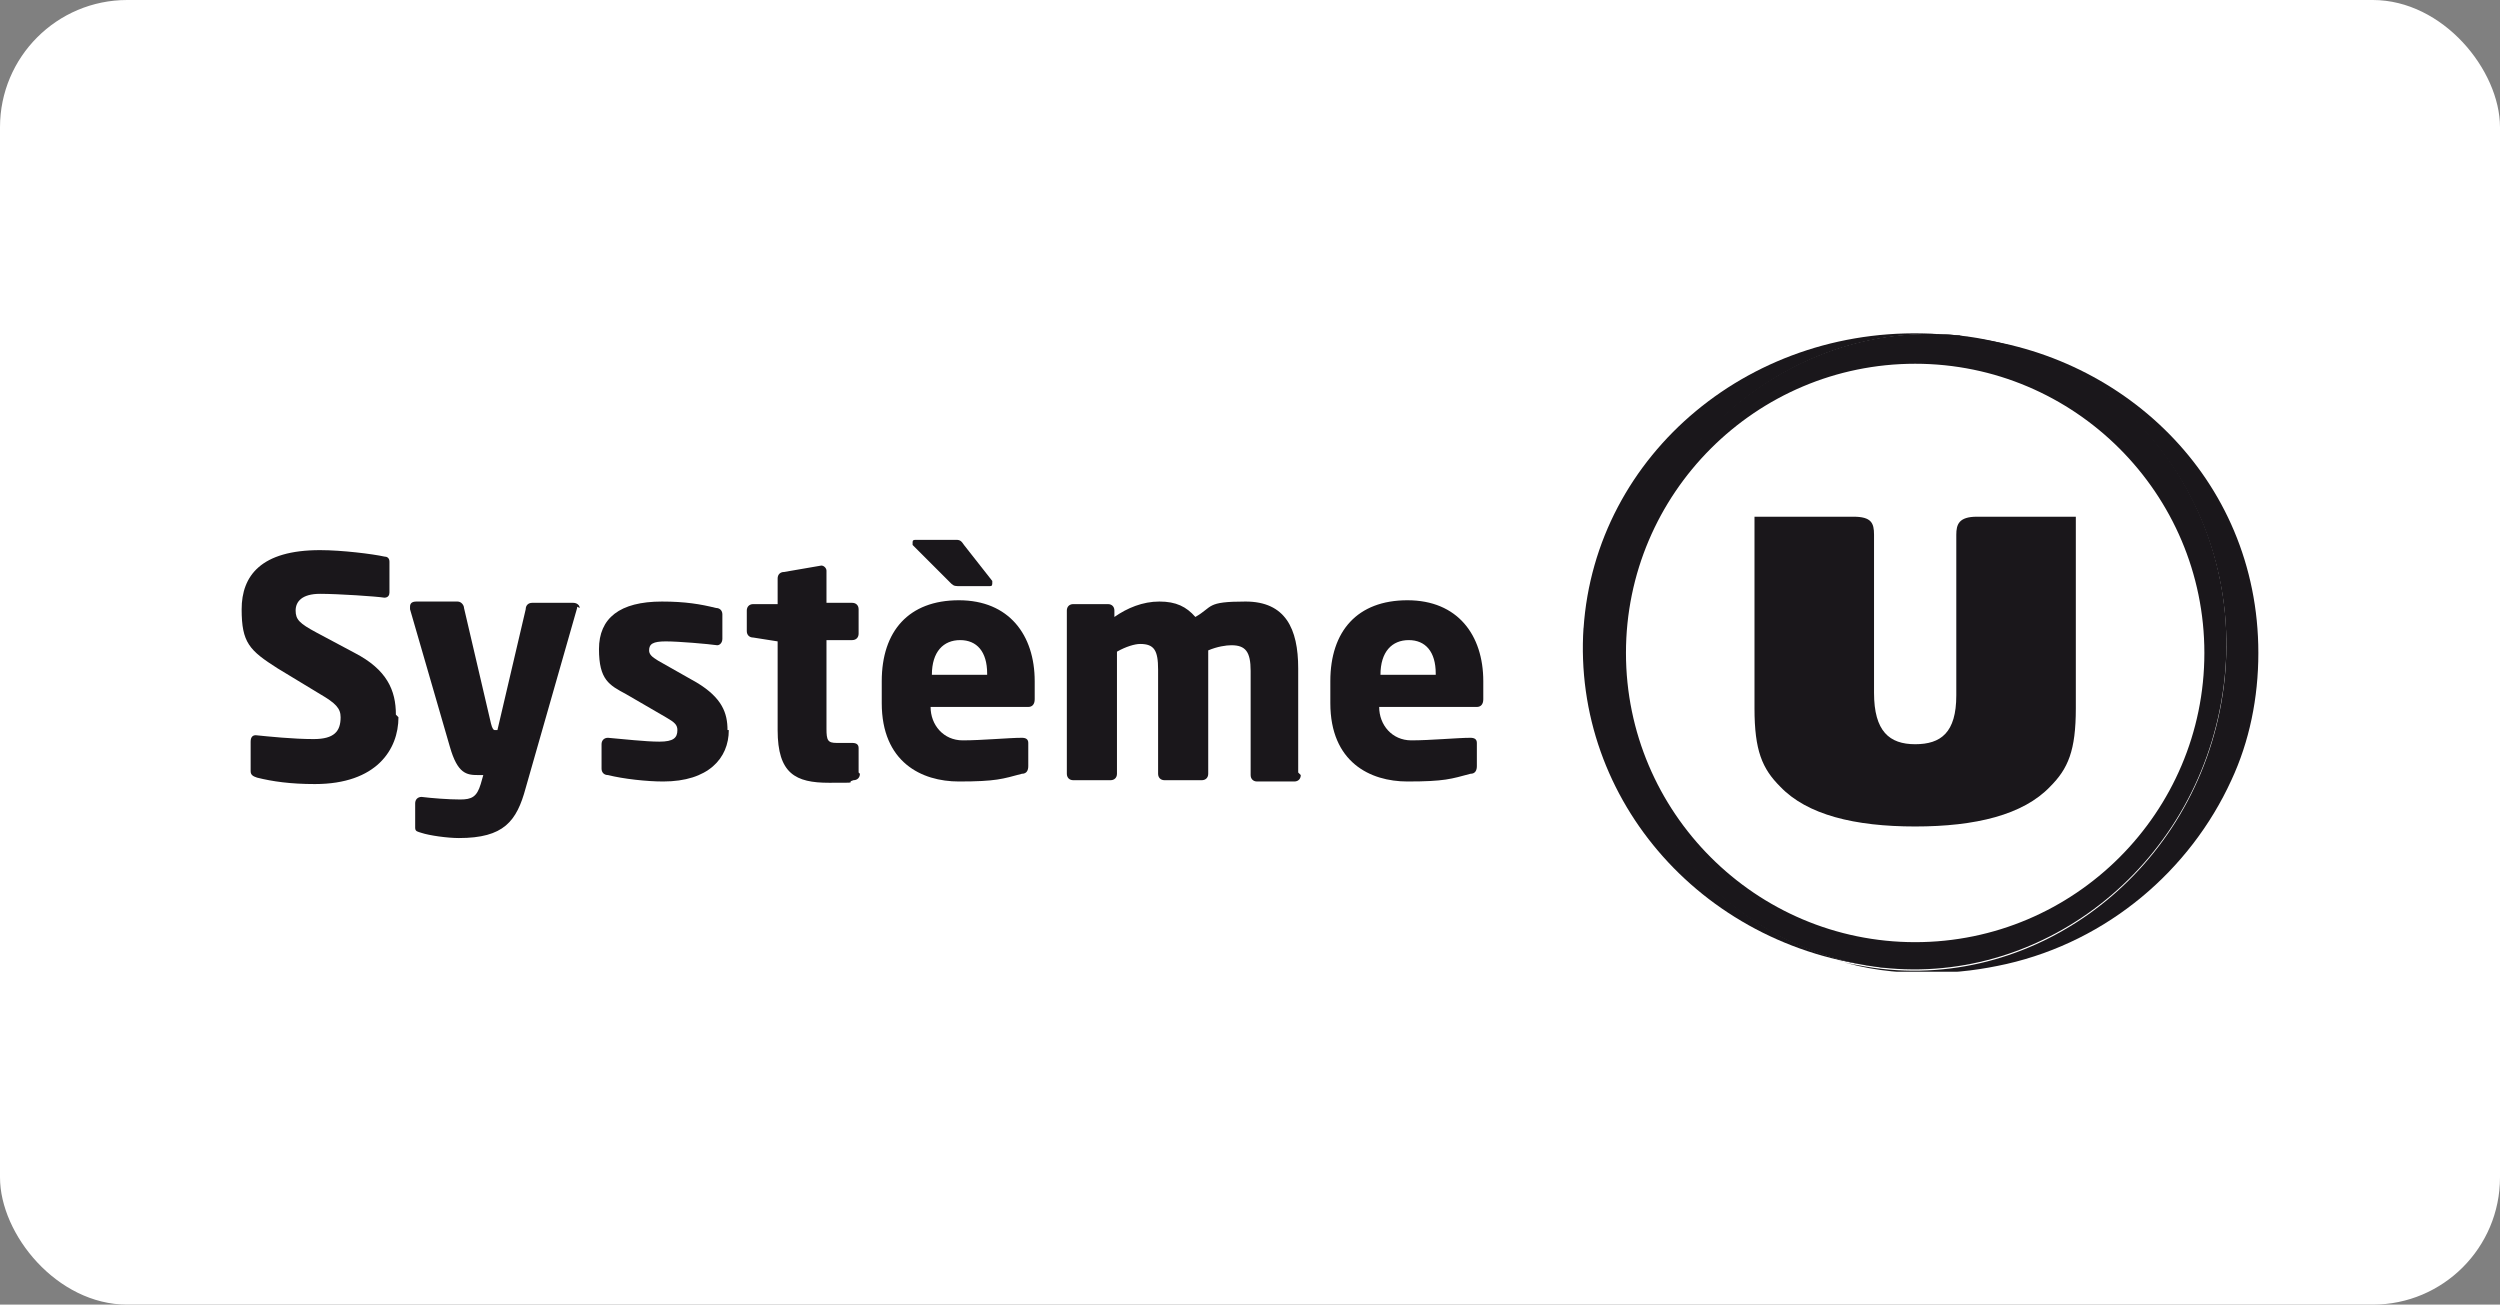 <?xml version="1.0" encoding="UTF-8"?>
<svg id="Calque_1" xmlns="http://www.w3.org/2000/svg" xmlns:xlink="http://www.w3.org/1999/xlink" version="1.1" viewBox="0 0 194.5 101.5">
  <rect x="0" y="0" width="194.5" height="101.5" fill="#808080" stroke="none"/>
  <!-- Generator: Adobe Illustrator 29.0.1, SVG Export Plug-In . SVG Version: 2.1.0 Build 192)  -->
  <defs>
    <style>
      .st0 {
        fill: none;
      }

      .st1 {
        fill: #1a171b;
      }

      .st2 {
        fill: #fff;
      }

      .st3 {
        clip-path: url(#clippath);
      }
    </style>
    <clipPath id="clippath">
      <rect class="st0" x="18.8" y="25.8" width="157" height="49.8"/>
    </clipPath>
  </defs>
  <rect class="st2" x="0" y="0" width="194.5" height="101.5" rx="9.9" ry="9.9"/>
  <g class="st3">
    <g id="SysteÌ_x80_me_x5F_U_x5F_logo_x5F_2009_1">
      <g id="g6699">
        <path id="Shape" class="st2" d="M149,73.3c-12.4,0-22.5-10.1-22.5-22.5s10.1-22.5,22.5-22.5,22.5,10.1,22.5,22.5-10.1,22.5-22.5,22.5Z"/>
        <path id="path6063" class="st1" d="M152.5,26.1c-.7,0-1,0-1.7,0,1.2,0,2.4.2,3.6.4,12.8,2.5,21,15.4,18.3,28.8-2.7,13.4-15.3,22.3-28.1,19.8-.6-.1-1.1-.2-1.7-.4,2.2.7,4.5,1,7,1s4.4-.3,6.2-.7c7.9-1.8,14.3-7.3,17.5-14.3,1.4-3,2.1-6.4,2.1-9.9,0-13.7-10.8-23.6-23.3-24.6Z"/>
        <path id="path6065" class="st1" d="M123.2,48.8c-.9,13.5,9.5,25.3,23.8,26.5-.8,0-1.5-.2-2.3-.3-12.8-2.5-21-15.4-18.3-28.8,2.7-13.3,15.1-22.2,27.8-19.8-1.1-.2-2.2-.4-3.3-.4-14.5-1-26.8,9.3-27.7,22.9Z"/>
        <path id="path6067" class="st1" d="M154.4,26.4c-12.8-2.5-25.4,6.4-28.1,19.8-2.7,13.4,5.5,26.3,18.3,28.8,12.8,2.5,25.4-6.4,28.1-19.8,2.7-13.4-5.5-26.3-18.3-28.8ZM149,73.3c-12.4,0-22.5-10.1-22.5-22.5s10.1-22.5,22.5-22.5,22.5,10.1,22.5,22.5-10.1,22.5-22.5,22.5Z"/>
        <path id="path6069" class="st1" d="M161.5,40.2h-7.7c-1.4,0-1.6.6-1.6,1.4,0,0,0,12.5,0,12.5,0,2.9-1.2,3.8-3.2,3.8s-3.2-1-3.2-4v-12.3c0-.9-.2-1.4-1.6-1.4h-7.7v14.9c0,3.3.6,4.7,2,6.1,2.1,2.2,5.8,3.1,10.5,3.1s8.4-.9,10.5-3.1c1.4-1.4,2-2.8,2-6.1v-14.9Z"/>
      </g>
      <g id="text27">
        <path id="path16" class="st1" d="M30.8,55.6c0-1.9-.7-3.5-3.2-4.8l-3-1.6c-1.3-.7-1.6-1-1.6-1.7s.5-1.3,1.9-1.3,4.4.2,5,.3h0c.3,0,.4-.2.4-.4v-2.4c0-.3-.2-.4-.4-.4-.9-.2-3.3-.5-5-.5-4.6,0-6.1,2-6.1,4.6s.6,3.2,2.8,4.6l3.3,2c1.2.7,1.6,1.1,1.6,1.8,0,1.1-.5,1.7-2.1,1.7s-3.5-.2-4.5-.3h0c-.2,0-.4.1-.4.5v2.3c0,.3.2.4.5.5,1.2.3,2.6.5,4.5.5,4.8,0,6.5-2.7,6.5-5.2Z"/>
        <path id="path18" class="st1" d="M45.1,47.3c0-.2-.2-.4-.5-.4h-3.2c-.3,0-.5.2-.5.5l-2.2,9.4h-.2c-.1,0-.2-.1-.3-.5l-2.1-9c0-.2-.2-.5-.5-.5h-3.2c-.3,0-.5.1-.5.4s0,0,0,.2l3.1,10.7c.6,2.1,1.3,2.2,2.2,2.2h.4l-.2.7c-.3,1-.7,1.2-1.6,1.2s-2.2-.1-3-.2h0c-.3,0-.5.2-.5.5v1.9c0,.3.2.3.5.4.6.2,2,.4,2.9.4,3.5,0,4.5-1.3,5.2-3.9l4-14s0,0,0-.1Z"/>
        <path id="path20" class="st1" d="M56.6,56.8c0-1.3-.4-2.5-2.4-3.7l-3-1.7c-.5-.3-.7-.5-.7-.8,0-.5.3-.7,1.3-.7s3.3.2,4,.3h0c.2,0,.4-.2.4-.5v-1.9c0-.3-.2-.5-.5-.5-1.2-.3-2.4-.5-4.2-.5-3.3,0-4.9,1.3-4.9,3.7s.8,2.8,2.1,3.5l3.1,1.8c.7.4.9.6.9,1,0,.6-.3.9-1.4.9s-2.8-.2-4-.3h0c-.3,0-.5.2-.5.5v1.9c0,.3.2.5.5.5,1.2.3,3,.5,4.3.5,3.5,0,5.1-1.8,5.1-4Z"/>
        <path id="path22" class="st1" d="M66.8,60.1v-1.9c0-.3-.2-.4-.5-.4h-1.2c-.7,0-.8-.2-.8-1.1v-6.9h2c.3,0,.5-.2.5-.5v-1.9c0-.3-.2-.5-.5-.5h-2v-2.5c0-.2-.2-.4-.4-.4h0l-2.9.5c-.3,0-.5.2-.5.5v2h-1.9c-.3,0-.5.2-.5.5v1.6c0,.3.2.5.5.5l1.9.3v6.9c0,3.4,1.4,4.1,4,4.1s1.2,0,1.9-.2c.3,0,.5-.2.5-.5Z"/>
        <path id="path24" class="st1" d="M80.5,54.4v-1.4c0-3.6-2-6.3-5.9-6.3s-6,2.4-6,6.3v1.7c0,4.6,3.1,6.1,6,6.1s3.4-.2,4.9-.6c.4,0,.5-.3.5-.6v-1.8c0-.3-.2-.4-.5-.4h0c-1,0-3.1.2-4.6.2s-2.5-1.2-2.5-2.6h0s7.6,0,7.6,0c.3,0,.5-.2.5-.6ZM76.8,52.5h-4.3c0-1.8.9-2.7,2.2-2.7s2.1.9,2.1,2.6h0ZM77.2,45.4c0,0,0-.1,0-.2l-2.2-2.8c-.2-.3-.3-.4-.6-.4h-3.1c-.2,0-.3,0-.3.2s0,.1,0,.2l2.9,2.9c.2.2.3.3.6.3h2.5c.1,0,.2,0,.2-.2Z"/>
        <path id="path26" class="st1" d="M101,60.1v-8.1c0-3.1-1-5.2-4.1-5.2s-2.5.4-3.9,1.2c-.7-.8-1.5-1.2-2.8-1.2s-2.5.5-3.5,1.2v-.5c0-.3-.2-.5-.5-.5h-2.7c-.3,0-.5.2-.5.5v12.7c0,.3.2.5.5.5h2.9c.3,0,.5-.2.5-.5v-9.5c.7-.4,1.4-.6,1.8-.6,1.1,0,1.4.5,1.4,2v8.1c0,.3.2.5.5.5h2.9c.3,0,.5-.2.5-.5v-8.1c0-.5,0-1.1,0-1.5.7-.3,1.4-.4,1.8-.4,1.1,0,1.5.5,1.5,2v8.1c0,.3.2.5.5.5h2.9c.3,0,.5-.2.5-.5Z"/>
        <path id="path28" class="st1" d="M115.4,54.4v-1.4c0-3.6-2-6.3-5.9-6.3s-6,2.4-6,6.3v1.7c0,4.6,3.1,6.1,6,6.1s3.4-.2,4.9-.6c.4,0,.5-.3.5-.6v-1.8c0-.3-.2-.4-.5-.4h0c-1,0-3.1.2-4.6.2s-2.5-1.2-2.5-2.6h0s7.6,0,7.6,0c.3,0,.5-.2.5-.6ZM111.7,52.5h-4.3c0-1.8.9-2.7,2.2-2.7s2.1.9,2.1,2.6h0Z"/>
      </g>
    </g>
  </g>
</svg>